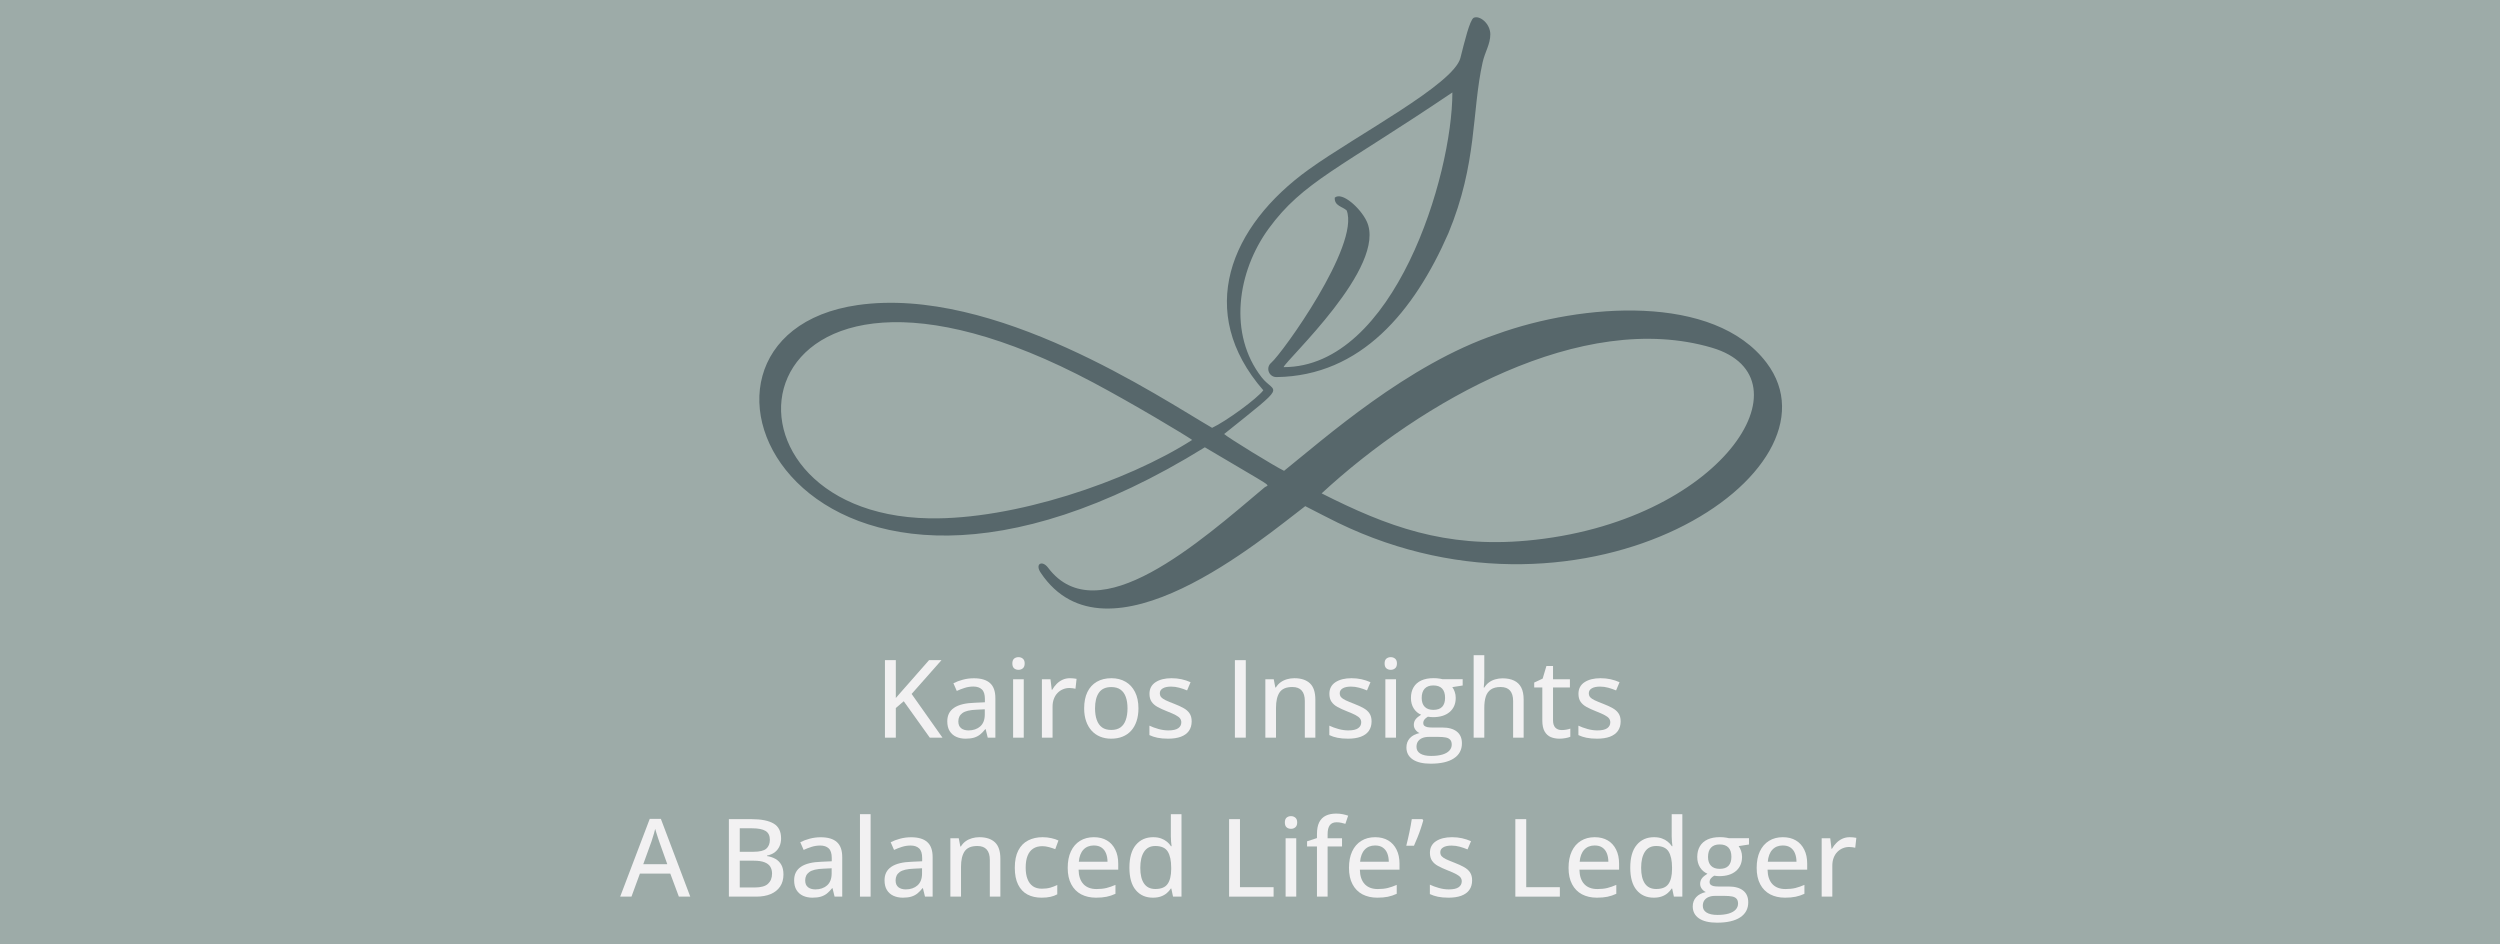 <svg xmlns="http://www.w3.org/2000/svg" xmlns:xlink="http://www.w3.org/1999/xlink" width="900" zoomAndPan="magnify" viewBox="0 0 675 255" height="340" preserveAspectRatio="xMidYMid meet"><defs><g></g><clipPath id="40f16f23c1"><path d="M 205 4.027 L 482 4.027 L 482 165 L 205 165 Z M 205 4.027 " clip-rule="nonzero"></path></clipPath></defs><rect x="-67.5" width="810" fill="#ffffff" y="-25.5" height="306" fill-opacity="1"></rect><rect x="-67.5" width="810" fill="#9daba8" y="-25.5" height="306" fill-opacity="1"></rect><g clip-path="url(#40f16f23c1)"><path fill="#57676b" d="M 321.887 118.785 C 319.965 117.422 305.828 108.953 295.176 103.289 C 198.227 51.727 186.922 138.828 250.898 139.953 C 273.676 140.352 304.105 130.125 321.887 118.785 Z M 356.84 133.211 C 374.512 142.141 390.129 147.973 412.18 145.977 C 464.723 141.223 489.801 102.031 462.219 93.883 C 427.191 83.539 383.734 108.387 356.84 133.211 Z M 325.309 120.77 C 215.613 188.656 172.445 90.816 231.609 82.363 C 268.461 77.102 313.164 107.348 327.27 115.516 C 331.137 113.691 339.43 107.617 341.094 105.379 C 322.719 84.266 331.973 61.109 353.43 45.711 C 366.363 36.43 392.496 22.758 394.312 15.637 C 395.457 11.148 396.793 5.551 397.871 4.812 C 399.504 4.043 402.379 6.359 402.387 9.273 C 402.391 11.926 400.934 14.023 400.309 16.828 C 397.316 30.285 398.918 44.039 391.066 62.965 C 381.836 84.082 367.453 101.508 344.668 101.812 C 342.609 101.844 341.645 99.289 343.215 97.961 C 346.164 95.465 367.199 66.234 363.605 56.82 C 362.496 55.77 360.242 55.613 360.383 53.367 C 362.383 51.652 367.359 56.258 368.988 59.715 C 374.793 71.879 346.953 97.449 346.578 99.129 C 376.434 99.129 392.141 47.484 392.141 24.961 C 361.574 45.598 351.82 49.047 342.57 61.691 C 334.004 73.398 331.598 90.277 340.66 101.891 C 344.309 106.566 348.199 103.02 330.52 117.184 C 331.383 118.066 344.402 126.051 346.699 127.121 C 357.605 118.383 380.066 98.367 404.125 90.223 C 427.105 81.895 462.789 79.172 476.984 97.965 C 499.191 127.371 428.684 173.824 361.281 141.168 C 358.695 139.918 356.965 138.969 352.418 136.66 C 341.164 145.152 298.832 181.379 280.973 154.613 C 279.387 152.234 281.379 151.152 282.984 153.285 C 296.312 170.973 324.078 146.219 341.395 131.629 C 342.648 130.574 345.133 132.574 325.309 120.77 " fill-opacity="1" fill-rule="nonzero"></path></g><g fill="#f2f1f2" fill-opacity="1"><g transform="translate(236.137, 199.164)"><g><path d="M 18.328 0 L 14.906 0 L 7.875 -9.828 L 5.734 -8 L 5.734 0 L 2.797 0 L 2.797 -20.922 L 5.734 -20.922 L 5.734 -10.703 C 6.223 -11.273 6.719 -11.844 7.219 -12.406 C 7.719 -12.969 8.219 -13.535 8.719 -14.109 L 14.703 -20.922 L 18.062 -20.922 L 10 -11.797 Z M 18.328 0 "></path></g></g></g><g fill="#f2f1f2" fill-opacity="1"><g transform="translate(254.454, 199.164)"><g><path d="M 8.484 -16.031 C 10.43 -16.031 11.883 -15.598 12.844 -14.734 C 13.812 -13.879 14.297 -12.52 14.297 -10.656 L 14.297 0 L 12.234 0 L 11.672 -2.281 L 11.562 -2.281 C 11.125 -1.719 10.664 -1.242 10.188 -0.859 C 9.707 -0.473 9.156 -0.188 8.531 0 C 7.906 0.188 7.145 0.281 6.25 0.281 C 5.301 0.281 4.453 0.109 3.703 -0.234 C 2.961 -0.578 2.379 -1.094 1.953 -1.781 C 1.523 -2.469 1.312 -3.348 1.312 -4.422 C 1.312 -6.023 1.926 -7.238 3.156 -8.062 C 4.383 -8.895 6.25 -9.348 8.75 -9.422 L 11.469 -9.547 L 11.469 -10.422 C 11.469 -11.66 11.191 -12.531 10.641 -13.031 C 10.098 -13.539 9.336 -13.797 8.359 -13.797 C 7.547 -13.797 6.766 -13.676 6.016 -13.438 C 5.273 -13.207 4.562 -12.93 3.875 -12.609 L 2.969 -14.688 C 3.707 -15.07 4.551 -15.391 5.5 -15.641 C 6.445 -15.898 7.441 -16.031 8.484 -16.031 Z M 11.438 -7.656 L 9.234 -7.547 C 7.422 -7.484 6.145 -7.18 5.406 -6.641 C 4.664 -6.109 4.297 -5.359 4.297 -4.391 C 4.297 -3.555 4.547 -2.941 5.047 -2.547 C 5.555 -2.148 6.223 -1.953 7.047 -1.953 C 8.328 -1.953 9.379 -2.312 10.203 -3.031 C 11.023 -3.758 11.438 -4.828 11.438 -6.234 Z M 11.438 -7.656 "></path></g></g></g><g fill="#f2f1f2" fill-opacity="1"><g transform="translate(271.084, 199.164)"><g><path d="M 5.328 -15.766 L 5.328 0 L 2.453 0 L 2.453 -15.766 Z M 3.906 -21.734 C 4.363 -21.734 4.754 -21.598 5.078 -21.328 C 5.41 -21.055 5.578 -20.625 5.578 -20.031 C 5.578 -19.426 5.41 -18.988 5.078 -18.719 C 4.754 -18.445 4.363 -18.312 3.906 -18.312 C 3.438 -18.312 3.039 -18.445 2.719 -18.719 C 2.406 -18.988 2.25 -19.426 2.25 -20.031 C 2.25 -20.625 2.406 -21.055 2.719 -21.328 C 3.039 -21.598 3.438 -21.734 3.906 -21.734 Z M 3.906 -21.734 "></path></g></g></g><g fill="#f2f1f2" fill-opacity="1"><g transform="translate(278.863, 199.164)"><g><path d="M 10.031 -16.047 C 10.312 -16.047 10.617 -16.031 10.953 -16 C 11.285 -15.969 11.57 -15.926 11.812 -15.875 L 11.516 -13.203 C 11.285 -13.266 11.02 -13.312 10.719 -13.344 C 10.414 -13.383 10.141 -13.406 9.891 -13.406 C 9.273 -13.406 8.691 -13.289 8.141 -13.062 C 7.586 -12.832 7.098 -12.5 6.672 -12.062 C 6.254 -11.633 5.926 -11.109 5.688 -10.484 C 5.445 -9.859 5.328 -9.145 5.328 -8.344 L 5.328 0 L 2.453 0 L 2.453 -15.766 L 4.766 -15.766 L 5.109 -12.922 L 5.234 -12.922 C 5.555 -13.492 5.945 -14.016 6.406 -14.484 C 6.875 -14.961 7.41 -15.344 8.016 -15.625 C 8.617 -15.906 9.289 -16.047 10.031 -16.047 Z M 10.031 -16.047 "></path></g></g></g><g fill="#f2f1f2" fill-opacity="1"><g transform="translate(291.161, 199.164)"><g><path d="M 16.219 -7.906 C 16.219 -6.613 16.047 -5.457 15.703 -4.438 C 15.367 -3.426 14.879 -2.566 14.234 -1.859 C 13.598 -1.16 12.828 -0.629 11.922 -0.266 C 11.016 0.098 9.988 0.281 8.844 0.281 C 7.77 0.281 6.785 0.098 5.891 -0.266 C 5.004 -0.629 4.238 -1.16 3.594 -1.859 C 2.945 -2.566 2.445 -3.426 2.094 -4.438 C 1.738 -5.457 1.562 -6.613 1.562 -7.906 C 1.562 -9.633 1.852 -11.102 2.438 -12.312 C 3.031 -13.531 3.879 -14.457 4.984 -15.094 C 6.086 -15.727 7.398 -16.047 8.922 -16.047 C 10.367 -16.047 11.641 -15.727 12.734 -15.094 C 13.836 -14.457 14.691 -13.531 15.297 -12.312 C 15.91 -11.102 16.219 -9.633 16.219 -7.906 Z M 4.5 -7.906 C 4.5 -6.695 4.656 -5.656 4.969 -4.781 C 5.281 -3.906 5.754 -3.234 6.391 -2.766 C 7.035 -2.305 7.867 -2.078 8.891 -2.078 C 9.898 -2.078 10.727 -2.305 11.375 -2.766 C 12.02 -3.234 12.492 -3.906 12.797 -4.781 C 13.109 -5.656 13.266 -6.695 13.266 -7.906 C 13.266 -9.113 13.109 -10.145 12.797 -11 C 12.492 -11.852 12.02 -12.508 11.375 -12.969 C 10.738 -13.426 9.906 -13.656 8.875 -13.656 C 7.363 -13.656 6.254 -13.148 5.547 -12.141 C 4.848 -11.141 4.5 -9.727 4.5 -7.906 Z M 4.5 -7.906 "></path></g></g></g><g fill="#f2f1f2" fill-opacity="1"><g transform="translate(308.906, 199.164)"><g><path d="M 12.844 -4.406 C 12.844 -3.383 12.594 -2.52 12.094 -1.812 C 11.594 -1.113 10.863 -0.586 9.906 -0.234 C 8.957 0.109 7.816 0.281 6.484 0.281 C 5.379 0.281 4.426 0.195 3.625 0.031 C 2.82 -0.133 2.094 -0.375 1.438 -0.688 L 1.438 -3.234 C 2.133 -2.898 2.941 -2.602 3.859 -2.344 C 4.773 -2.082 5.672 -1.953 6.547 -1.953 C 7.773 -1.953 8.664 -2.148 9.219 -2.547 C 9.77 -2.941 10.047 -3.473 10.047 -4.141 C 10.047 -4.523 9.938 -4.867 9.719 -5.172 C 9.5 -5.473 9.113 -5.77 8.562 -6.062 C 8.008 -6.363 7.223 -6.711 6.203 -7.109 C 5.203 -7.504 4.348 -7.895 3.641 -8.281 C 2.93 -8.676 2.391 -9.148 2.016 -9.703 C 1.641 -10.254 1.453 -10.969 1.453 -11.844 C 1.453 -13.207 2 -14.25 3.094 -14.969 C 4.188 -15.688 5.629 -16.047 7.422 -16.047 C 8.379 -16.047 9.281 -15.953 10.125 -15.766 C 10.969 -15.578 11.773 -15.312 12.547 -14.969 L 11.609 -12.75 C 10.922 -13.039 10.211 -13.285 9.484 -13.484 C 8.766 -13.68 8.031 -13.781 7.281 -13.781 C 6.301 -13.781 5.551 -13.617 5.031 -13.297 C 4.508 -12.984 4.25 -12.551 4.25 -12 C 4.25 -11.57 4.367 -11.211 4.609 -10.922 C 4.859 -10.641 5.266 -10.363 5.828 -10.094 C 6.398 -9.82 7.176 -9.5 8.156 -9.125 C 9.113 -8.758 9.941 -8.379 10.641 -7.984 C 11.348 -7.598 11.891 -7.125 12.266 -6.562 C 12.648 -6 12.844 -5.281 12.844 -4.406 Z M 12.844 -4.406 "></path></g></g></g><g fill="#f2f1f2" fill-opacity="1"><g transform="translate(323.02, 199.164)"><g></g></g></g><g fill="#f2f1f2" fill-opacity="1"><g transform="translate(330.627, 199.164)"><g><path d="M 2.797 0 L 2.797 -20.922 L 5.734 -20.922 L 5.734 0 Z M 2.797 0 "></path></g></g></g><g fill="#f2f1f2" fill-opacity="1"><g transform="translate(339.192, 199.164)"><g><path d="M 10.281 -16.047 C 12.102 -16.047 13.504 -15.586 14.484 -14.672 C 15.461 -13.754 15.953 -12.285 15.953 -10.266 L 15.953 0 L 13.109 0 L 13.109 -9.891 C 13.109 -11.141 12.828 -12.082 12.266 -12.719 C 11.711 -13.352 10.867 -13.672 9.734 -13.672 C 8.098 -13.672 6.953 -13.188 6.297 -12.219 C 5.648 -11.258 5.328 -9.867 5.328 -8.047 L 5.328 0 L 2.453 0 L 2.453 -15.766 L 4.719 -15.766 L 5.141 -13.547 L 5.297 -13.547 C 5.629 -14.098 6.051 -14.562 6.562 -14.938 C 7.082 -15.312 7.656 -15.586 8.281 -15.766 C 8.914 -15.953 9.582 -16.047 10.281 -16.047 Z M 10.281 -16.047 "></path></g></g></g><g fill="#f2f1f2" fill-opacity="1"><g transform="translate(357.481, 199.164)"><g><path d="M 12.844 -4.406 C 12.844 -3.383 12.594 -2.52 12.094 -1.812 C 11.594 -1.113 10.863 -0.586 9.906 -0.234 C 8.957 0.109 7.816 0.281 6.484 0.281 C 5.379 0.281 4.426 0.195 3.625 0.031 C 2.82 -0.133 2.094 -0.375 1.438 -0.688 L 1.438 -3.234 C 2.133 -2.898 2.941 -2.602 3.859 -2.344 C 4.773 -2.082 5.672 -1.953 6.547 -1.953 C 7.773 -1.953 8.664 -2.148 9.219 -2.547 C 9.77 -2.941 10.047 -3.473 10.047 -4.141 C 10.047 -4.523 9.938 -4.867 9.719 -5.172 C 9.5 -5.473 9.113 -5.77 8.562 -6.062 C 8.008 -6.363 7.223 -6.711 6.203 -7.109 C 5.203 -7.504 4.348 -7.895 3.641 -8.281 C 2.93 -8.676 2.391 -9.148 2.016 -9.703 C 1.641 -10.254 1.453 -10.969 1.453 -11.844 C 1.453 -13.207 2 -14.25 3.094 -14.969 C 4.188 -15.688 5.629 -16.047 7.422 -16.047 C 8.379 -16.047 9.281 -15.953 10.125 -15.766 C 10.969 -15.578 11.773 -15.312 12.547 -14.969 L 11.609 -12.75 C 10.922 -13.039 10.211 -13.285 9.484 -13.484 C 8.766 -13.68 8.031 -13.781 7.281 -13.781 C 6.301 -13.781 5.551 -13.617 5.031 -13.297 C 4.508 -12.984 4.25 -12.551 4.25 -12 C 4.25 -11.57 4.367 -11.211 4.609 -10.922 C 4.859 -10.641 5.266 -10.363 5.828 -10.094 C 6.398 -9.82 7.176 -9.5 8.156 -9.125 C 9.113 -8.758 9.941 -8.379 10.641 -7.984 C 11.348 -7.598 11.891 -7.125 12.266 -6.562 C 12.648 -6 12.844 -5.281 12.844 -4.406 Z M 12.844 -4.406 "></path></g></g></g><g fill="#f2f1f2" fill-opacity="1"><g transform="translate(371.595, 199.164)"><g><path d="M 5.328 -15.766 L 5.328 0 L 2.453 0 L 2.453 -15.766 Z M 3.906 -21.734 C 4.363 -21.734 4.754 -21.598 5.078 -21.328 C 5.41 -21.055 5.578 -20.625 5.578 -20.031 C 5.578 -19.426 5.41 -18.988 5.078 -18.719 C 4.754 -18.445 4.363 -18.312 3.906 -18.312 C 3.438 -18.312 3.039 -18.445 2.719 -18.719 C 2.406 -18.988 2.25 -19.426 2.25 -20.031 C 2.25 -20.625 2.406 -21.055 2.719 -21.328 C 3.039 -21.598 3.438 -21.734 3.906 -21.734 Z M 3.906 -21.734 "></path></g></g></g><g fill="#f2f1f2" fill-opacity="1"><g transform="translate(379.374, 199.164)"><g><path d="M 6.906 7.031 C 4.801 7.031 3.18 6.645 2.047 5.875 C 0.922 5.102 0.359 4.023 0.359 2.641 C 0.359 1.66 0.664 0.828 1.281 0.141 C 1.906 -0.535 2.773 -0.992 3.891 -1.234 C 3.473 -1.422 3.113 -1.711 2.812 -2.109 C 2.508 -2.504 2.359 -2.953 2.359 -3.453 C 2.359 -4.023 2.52 -4.523 2.844 -4.953 C 3.176 -5.379 3.672 -5.789 4.328 -6.188 C 3.504 -6.531 2.836 -7.098 2.328 -7.891 C 1.828 -8.691 1.578 -9.629 1.578 -10.703 C 1.578 -11.836 1.816 -12.805 2.297 -13.609 C 2.773 -14.41 3.469 -15.02 4.375 -15.438 C 5.281 -15.852 6.383 -16.062 7.688 -16.062 C 7.969 -16.062 8.258 -16.051 8.562 -16.031 C 8.875 -16.008 9.164 -15.973 9.438 -15.922 C 9.719 -15.867 9.941 -15.82 10.109 -15.781 L 15.547 -15.781 L 15.547 -14.078 L 12.75 -13.641 C 13.02 -13.285 13.238 -12.859 13.406 -12.359 C 13.582 -11.859 13.672 -11.316 13.672 -10.734 C 13.672 -9.129 13.125 -7.859 12.031 -6.922 C 10.945 -5.992 9.441 -5.531 7.516 -5.531 C 7.066 -5.539 6.613 -5.582 6.156 -5.656 C 5.738 -5.414 5.426 -5.156 5.219 -4.875 C 5.008 -4.594 4.906 -4.27 4.906 -3.906 C 4.906 -3.625 5 -3.395 5.188 -3.219 C 5.375 -3.051 5.641 -2.926 5.984 -2.844 C 6.336 -2.77 6.77 -2.734 7.281 -2.734 L 10.031 -2.734 C 11.75 -2.734 13.062 -2.367 13.969 -1.641 C 14.883 -0.922 15.344 0.133 15.344 1.531 C 15.344 3.289 14.617 4.645 13.172 5.594 C 11.723 6.551 9.633 7.031 6.906 7.031 Z M 7.016 4.938 C 8.242 4.938 9.27 4.812 10.094 4.562 C 10.914 4.312 11.535 3.957 11.953 3.5 C 12.379 3.039 12.594 2.5 12.594 1.875 C 12.594 1.301 12.453 0.863 12.172 0.562 C 11.898 0.258 11.5 0.055 10.969 -0.047 C 10.438 -0.148 9.781 -0.203 9 -0.203 L 6.391 -0.203 C 5.723 -0.203 5.141 -0.098 4.641 0.109 C 4.148 0.316 3.766 0.617 3.484 1.016 C 3.211 1.41 3.078 1.898 3.078 2.484 C 3.078 3.273 3.414 3.879 4.094 4.297 C 4.781 4.723 5.754 4.938 7.016 4.938 Z M 7.641 -7.5 C 8.703 -7.5 9.492 -7.773 10.016 -8.328 C 10.535 -8.891 10.797 -9.691 10.797 -10.734 C 10.797 -11.848 10.531 -12.688 10 -13.25 C 9.469 -13.812 8.676 -14.094 7.625 -14.094 C 6.602 -14.094 5.82 -13.801 5.281 -13.219 C 4.75 -12.645 4.484 -11.805 4.484 -10.703 C 4.484 -9.68 4.754 -8.891 5.297 -8.328 C 5.836 -7.773 6.617 -7.5 7.641 -7.5 Z M 7.641 -7.5 "></path></g></g></g><g fill="#f2f1f2" fill-opacity="1"><g transform="translate(395.432, 199.164)"><g><path d="M 5.328 -22.266 L 5.328 -16.141 C 5.328 -15.648 5.312 -15.172 5.281 -14.703 C 5.25 -14.234 5.211 -13.844 5.172 -13.531 L 5.344 -13.531 C 5.676 -14.082 6.086 -14.539 6.578 -14.906 C 7.078 -15.281 7.641 -15.555 8.266 -15.734 C 8.891 -15.922 9.551 -16.016 10.25 -16.016 C 11.477 -16.016 12.516 -15.812 13.359 -15.406 C 14.211 -15.008 14.859 -14.391 15.297 -13.547 C 15.734 -12.703 15.953 -11.609 15.953 -10.266 L 15.953 0 L 13.109 0 L 13.109 -9.891 C 13.109 -11.141 12.828 -12.082 12.266 -12.719 C 11.711 -13.352 10.867 -13.672 9.734 -13.672 C 8.641 -13.672 7.77 -13.453 7.125 -13.016 C 6.477 -12.586 6.016 -11.953 5.734 -11.109 C 5.461 -10.273 5.328 -9.25 5.328 -8.031 L 5.328 0 L 2.453 0 L 2.453 -22.266 Z M 5.328 -22.266 "></path></g></g></g><g fill="#f2f1f2" fill-opacity="1"><g transform="translate(413.721, 199.164)"><g><path d="M 7.938 -2.047 C 8.344 -2.047 8.754 -2.082 9.172 -2.156 C 9.598 -2.227 9.961 -2.32 10.266 -2.438 L 10.266 -0.234 C 9.941 -0.086 9.508 0.031 8.969 0.125 C 8.438 0.227 7.891 0.281 7.328 0.281 C 6.461 0.281 5.68 0.133 4.984 -0.156 C 4.297 -0.445 3.742 -0.953 3.328 -1.672 C 2.91 -2.391 2.703 -3.383 2.703 -4.656 L 2.703 -13.547 L 0.516 -13.547 L 0.516 -14.875 L 2.797 -15.938 L 3.812 -19.344 L 5.594 -19.344 L 5.594 -15.766 L 10.156 -15.766 L 10.156 -13.547 L 5.594 -13.547 L 5.594 -4.688 C 5.594 -3.801 5.801 -3.141 6.219 -2.703 C 6.645 -2.266 7.219 -2.047 7.938 -2.047 Z M 7.938 -2.047 "></path></g></g></g><g fill="#f2f1f2" fill-opacity="1"><g transform="translate(424.731, 199.164)"><g><path d="M 12.844 -4.406 C 12.844 -3.383 12.594 -2.52 12.094 -1.812 C 11.594 -1.113 10.863 -0.586 9.906 -0.234 C 8.957 0.109 7.816 0.281 6.484 0.281 C 5.379 0.281 4.426 0.195 3.625 0.031 C 2.82 -0.133 2.094 -0.375 1.438 -0.688 L 1.438 -3.234 C 2.133 -2.898 2.941 -2.602 3.859 -2.344 C 4.773 -2.082 5.672 -1.953 6.547 -1.953 C 7.773 -1.953 8.664 -2.148 9.219 -2.547 C 9.77 -2.941 10.047 -3.473 10.047 -4.141 C 10.047 -4.523 9.938 -4.867 9.719 -5.172 C 9.5 -5.473 9.113 -5.77 8.562 -6.062 C 8.008 -6.363 7.223 -6.711 6.203 -7.109 C 5.203 -7.504 4.348 -7.895 3.641 -8.281 C 2.93 -8.676 2.391 -9.148 2.016 -9.703 C 1.641 -10.254 1.453 -10.969 1.453 -11.844 C 1.453 -13.207 2 -14.25 3.094 -14.969 C 4.188 -15.688 5.629 -16.047 7.422 -16.047 C 8.379 -16.047 9.281 -15.953 10.125 -15.766 C 10.969 -15.578 11.773 -15.312 12.547 -14.969 L 11.609 -12.75 C 10.922 -13.039 10.211 -13.285 9.484 -13.484 C 8.766 -13.68 8.031 -13.781 7.281 -13.781 C 6.301 -13.781 5.551 -13.617 5.031 -13.297 C 4.508 -12.984 4.25 -12.551 4.25 -12 C 4.25 -11.57 4.367 -11.211 4.609 -10.922 C 4.859 -10.641 5.266 -10.363 5.828 -10.094 C 6.398 -9.82 7.176 -9.5 8.156 -9.125 C 9.113 -8.758 9.941 -8.379 10.641 -7.984 C 11.348 -7.598 11.891 -7.125 12.266 -6.562 C 12.648 -6 12.844 -5.281 12.844 -4.406 Z M 12.844 -4.406 "></path></g></g></g><g fill="#f2f1f2" fill-opacity="1"><g transform="translate(167.448, 242.091)"><g><path d="M 15.844 0 L 13.531 -6.219 L 5.328 -6.219 L 3.047 0 L 0 0 L 7.984 -21 L 10.984 -21 L 18.922 0 Z M 12.719 -8.766 L 10.516 -14.938 C 10.453 -15.145 10.348 -15.457 10.203 -15.875 C 10.066 -16.301 9.926 -16.738 9.781 -17.188 C 9.645 -17.633 9.535 -18.004 9.453 -18.297 C 9.359 -17.898 9.25 -17.484 9.125 -17.047 C 9 -16.617 8.875 -16.219 8.75 -15.844 C 8.633 -15.469 8.539 -15.164 8.469 -14.938 L 6.234 -8.766 Z M 12.719 -8.766 "></path></g></g></g><g fill="#f2f1f2" fill-opacity="1"><g transform="translate(186.394, 242.091)"><g></g></g></g><g fill="#f2f1f2" fill-opacity="1"><g transform="translate(194.002, 242.091)"><g><path d="M 2.797 -20.922 L 8.875 -20.922 C 11.531 -20.922 13.531 -20.523 14.875 -19.734 C 16.219 -18.953 16.891 -17.613 16.891 -15.719 C 16.891 -14.906 16.738 -14.18 16.438 -13.547 C 16.145 -12.91 15.719 -12.379 15.156 -11.953 C 14.594 -11.535 13.906 -11.25 13.094 -11.094 L 13.094 -10.953 C 13.945 -10.816 14.707 -10.562 15.375 -10.188 C 16.039 -9.812 16.566 -9.281 16.953 -8.594 C 17.336 -7.914 17.531 -7.047 17.531 -5.984 C 17.531 -4.703 17.227 -3.613 16.625 -2.719 C 16.031 -1.832 15.18 -1.156 14.078 -0.688 C 12.984 -0.227 11.676 0 10.156 0 L 2.797 0 Z M 5.734 -12.109 L 9.391 -12.109 C 11.078 -12.109 12.242 -12.383 12.891 -12.938 C 13.535 -13.5 13.859 -14.305 13.859 -15.359 C 13.859 -16.461 13.473 -17.254 12.703 -17.734 C 11.93 -18.211 10.707 -18.453 9.031 -18.453 L 5.734 -18.453 Z M 5.734 -9.703 L 5.734 -2.469 L 9.734 -2.469 C 11.453 -2.469 12.664 -2.805 13.375 -3.484 C 14.094 -4.16 14.453 -5.07 14.453 -6.219 C 14.453 -6.945 14.289 -7.57 13.969 -8.094 C 13.645 -8.613 13.125 -9.008 12.406 -9.281 C 11.695 -9.562 10.738 -9.703 9.531 -9.703 Z M 5.734 -9.703 "></path></g></g></g><g fill="#f2f1f2" fill-opacity="1"><g transform="translate(213.106, 242.091)"><g><path d="M 8.484 -16.031 C 10.43 -16.031 11.883 -15.598 12.844 -14.734 C 13.812 -13.879 14.297 -12.52 14.297 -10.656 L 14.297 0 L 12.234 0 L 11.672 -2.281 L 11.562 -2.281 C 11.125 -1.719 10.664 -1.242 10.188 -0.859 C 9.707 -0.473 9.156 -0.188 8.531 0 C 7.906 0.188 7.145 0.281 6.25 0.281 C 5.301 0.281 4.453 0.109 3.703 -0.234 C 2.961 -0.578 2.379 -1.094 1.953 -1.781 C 1.523 -2.469 1.312 -3.348 1.312 -4.422 C 1.312 -6.023 1.926 -7.238 3.156 -8.062 C 4.383 -8.895 6.25 -9.348 8.75 -9.422 L 11.469 -9.547 L 11.469 -10.422 C 11.469 -11.66 11.191 -12.531 10.641 -13.031 C 10.098 -13.539 9.336 -13.797 8.359 -13.797 C 7.547 -13.797 6.766 -13.676 6.016 -13.438 C 5.273 -13.207 4.562 -12.93 3.875 -12.609 L 2.969 -14.688 C 3.707 -15.07 4.551 -15.391 5.5 -15.641 C 6.445 -15.898 7.441 -16.031 8.484 -16.031 Z M 11.438 -7.656 L 9.234 -7.547 C 7.422 -7.484 6.145 -7.18 5.406 -6.641 C 4.664 -6.109 4.297 -5.359 4.297 -4.391 C 4.297 -3.555 4.547 -2.941 5.047 -2.547 C 5.555 -2.148 6.223 -1.953 7.047 -1.953 C 8.328 -1.953 9.379 -2.312 10.203 -3.031 C 11.023 -3.758 11.438 -4.828 11.438 -6.234 Z M 11.438 -7.656 "></path></g></g></g><g fill="#f2f1f2" fill-opacity="1"><g transform="translate(229.736, 242.091)"><g><path d="M 5.328 0 L 2.453 0 L 2.453 -22.266 L 5.328 -22.266 Z M 5.328 0 "></path></g></g></g><g fill="#f2f1f2" fill-opacity="1"><g transform="translate(237.515, 242.091)"><g><path d="M 8.484 -16.031 C 10.43 -16.031 11.883 -15.598 12.844 -14.734 C 13.812 -13.879 14.297 -12.52 14.297 -10.656 L 14.297 0 L 12.234 0 L 11.672 -2.281 L 11.562 -2.281 C 11.125 -1.719 10.664 -1.242 10.188 -0.859 C 9.707 -0.473 9.156 -0.188 8.531 0 C 7.906 0.188 7.145 0.281 6.25 0.281 C 5.301 0.281 4.453 0.109 3.703 -0.234 C 2.961 -0.578 2.379 -1.094 1.953 -1.781 C 1.523 -2.469 1.312 -3.348 1.312 -4.422 C 1.312 -6.023 1.926 -7.238 3.156 -8.062 C 4.383 -8.895 6.25 -9.348 8.75 -9.422 L 11.469 -9.547 L 11.469 -10.422 C 11.469 -11.66 11.191 -12.531 10.641 -13.031 C 10.098 -13.539 9.336 -13.797 8.359 -13.797 C 7.547 -13.797 6.766 -13.676 6.016 -13.438 C 5.273 -13.207 4.562 -12.93 3.875 -12.609 L 2.969 -14.688 C 3.707 -15.07 4.551 -15.391 5.5 -15.641 C 6.445 -15.898 7.441 -16.031 8.484 -16.031 Z M 11.438 -7.656 L 9.234 -7.547 C 7.422 -7.484 6.145 -7.18 5.406 -6.641 C 4.664 -6.109 4.297 -5.359 4.297 -4.391 C 4.297 -3.555 4.547 -2.941 5.047 -2.547 C 5.555 -2.148 6.223 -1.953 7.047 -1.953 C 8.328 -1.953 9.379 -2.312 10.203 -3.031 C 11.023 -3.758 11.438 -4.828 11.438 -6.234 Z M 11.438 -7.656 "></path></g></g></g><g fill="#f2f1f2" fill-opacity="1"><g transform="translate(254.145, 242.091)"><g><path d="M 10.281 -16.047 C 12.102 -16.047 13.504 -15.586 14.484 -14.672 C 15.461 -13.754 15.953 -12.285 15.953 -10.266 L 15.953 0 L 13.109 0 L 13.109 -9.891 C 13.109 -11.141 12.828 -12.082 12.266 -12.719 C 11.711 -13.352 10.867 -13.672 9.734 -13.672 C 8.098 -13.672 6.953 -13.188 6.297 -12.219 C 5.648 -11.258 5.328 -9.867 5.328 -8.047 L 5.328 0 L 2.453 0 L 2.453 -15.766 L 4.719 -15.766 L 5.141 -13.547 L 5.297 -13.547 C 5.629 -14.098 6.051 -14.562 6.562 -14.938 C 7.082 -15.312 7.656 -15.586 8.281 -15.766 C 8.914 -15.953 9.582 -16.047 10.281 -16.047 Z M 10.281 -16.047 "></path></g></g></g><g fill="#f2f1f2" fill-opacity="1"><g transform="translate(272.434, 242.091)"><g><path d="M 8.781 0.281 C 7.332 0.281 6.062 -0.004 4.969 -0.578 C 3.883 -1.16 3.047 -2.051 2.453 -3.25 C 1.859 -4.445 1.562 -5.961 1.562 -7.797 C 1.562 -9.703 1.879 -11.266 2.516 -12.484 C 3.148 -13.703 4.031 -14.598 5.156 -15.172 C 6.289 -15.754 7.594 -16.047 9.062 -16.047 C 9.914 -16.047 10.719 -15.957 11.469 -15.781 C 12.219 -15.613 12.844 -15.406 13.344 -15.156 L 12.484 -12.812 C 11.953 -13.02 11.379 -13.207 10.766 -13.375 C 10.148 -13.539 9.566 -13.625 9.016 -13.625 C 8.004 -13.625 7.164 -13.398 6.5 -12.953 C 5.832 -12.504 5.332 -11.852 5 -11 C 4.664 -10.145 4.5 -9.086 4.5 -7.828 C 4.5 -6.609 4.664 -5.578 5 -4.734 C 5.332 -3.891 5.816 -3.242 6.453 -2.797 C 7.098 -2.359 7.906 -2.141 8.875 -2.141 C 9.719 -2.141 10.477 -2.234 11.156 -2.422 C 11.832 -2.617 12.457 -2.863 13.031 -3.156 L 13.031 -0.625 C 12.477 -0.32 11.867 -0.098 11.203 0.047 C 10.535 0.203 9.727 0.281 8.781 0.281 Z M 8.781 0.281 "></path></g></g></g><g fill="#f2f1f2" fill-opacity="1"><g transform="translate(286.719, 242.091)"><g><path d="M 8.625 -16.047 C 10 -16.047 11.176 -15.754 12.156 -15.172 C 13.133 -14.586 13.883 -13.758 14.406 -12.688 C 14.938 -11.625 15.203 -10.363 15.203 -8.906 L 15.203 -7.281 L 4.5 -7.281 C 4.531 -5.594 4.961 -4.297 5.797 -3.391 C 6.641 -2.492 7.82 -2.047 9.344 -2.047 C 10.344 -2.047 11.234 -2.141 12.016 -2.328 C 12.797 -2.523 13.609 -2.805 14.453 -3.172 L 14.453 -0.766 C 13.66 -0.398 12.863 -0.133 12.062 0.031 C 11.27 0.195 10.32 0.281 9.219 0.281 C 7.688 0.281 6.344 -0.02 5.188 -0.625 C 4.039 -1.238 3.148 -2.145 2.516 -3.344 C 1.879 -4.539 1.562 -6.016 1.562 -7.766 C 1.562 -9.504 1.848 -10.988 2.422 -12.219 C 3.004 -13.457 3.828 -14.406 4.891 -15.062 C 5.953 -15.719 7.195 -16.047 8.625 -16.047 Z M 8.609 -13.812 C 7.441 -13.812 6.504 -13.43 5.797 -12.672 C 5.098 -11.922 4.688 -10.836 4.562 -9.422 L 12.312 -9.422 C 12.301 -10.297 12.16 -11.062 11.891 -11.719 C 11.629 -12.375 11.227 -12.883 10.688 -13.25 C 10.156 -13.625 9.461 -13.812 8.609 -13.812 Z M 8.609 -13.812 "></path></g></g></g><g fill="#f2f1f2" fill-opacity="1"><g transform="translate(303.378, 242.091)"><g><path d="M 7.891 0.281 C 5.961 0.281 4.426 -0.398 3.281 -1.766 C 2.133 -3.129 1.562 -5.148 1.562 -7.828 C 1.562 -10.535 2.145 -12.582 3.312 -13.969 C 4.477 -15.352 6.031 -16.047 7.969 -16.047 C 8.781 -16.047 9.488 -15.938 10.094 -15.719 C 10.707 -15.5 11.234 -15.207 11.672 -14.844 C 12.117 -14.488 12.488 -14.082 12.781 -13.625 L 12.953 -13.625 C 12.91 -13.914 12.863 -14.328 12.812 -14.859 C 12.77 -15.398 12.75 -15.867 12.75 -16.266 L 12.75 -22.266 L 15.625 -22.266 L 15.625 0 L 13.344 0 L 12.875 -2.188 L 12.75 -2.188 C 12.457 -1.727 12.086 -1.312 11.641 -0.938 C 11.203 -0.562 10.676 -0.266 10.062 -0.047 C 9.445 0.172 8.723 0.281 7.891 0.281 Z M 8.562 -2.062 C 10.125 -2.062 11.223 -2.508 11.859 -3.406 C 12.504 -4.301 12.832 -5.629 12.844 -7.391 L 12.844 -7.844 C 12.844 -9.719 12.535 -11.156 11.922 -12.156 C 11.305 -13.164 10.18 -13.672 8.547 -13.672 C 7.203 -13.672 6.191 -13.148 5.516 -12.109 C 4.836 -11.066 4.5 -9.617 4.5 -7.766 C 4.5 -5.93 4.836 -4.52 5.516 -3.531 C 6.191 -2.551 7.207 -2.062 8.562 -2.062 Z M 8.562 -2.062 "></path></g></g></g><g fill="#f2f1f2" fill-opacity="1"><g transform="translate(321.452, 242.091)"><g></g></g></g><g fill="#f2f1f2" fill-opacity="1"><g transform="translate(329.059, 242.091)"><g><path d="M 2.797 0 L 2.797 -20.922 L 5.734 -20.922 L 5.734 -2.547 L 14.812 -2.547 L 14.812 0 Z M 2.797 0 "></path></g></g></g><g fill="#f2f1f2" fill-opacity="1"><g transform="translate(344.66, 242.091)"><g><path d="M 5.328 -15.766 L 5.328 0 L 2.453 0 L 2.453 -15.766 Z M 3.906 -21.734 C 4.363 -21.734 4.754 -21.598 5.078 -21.328 C 5.41 -21.055 5.578 -20.625 5.578 -20.031 C 5.578 -19.426 5.41 -18.988 5.078 -18.719 C 4.754 -18.445 4.363 -18.312 3.906 -18.312 C 3.438 -18.312 3.039 -18.445 2.719 -18.719 C 2.406 -18.988 2.25 -19.426 2.25 -20.031 C 2.25 -20.625 2.406 -21.055 2.719 -21.328 C 3.039 -21.598 3.438 -21.734 3.906 -21.734 Z M 3.906 -21.734 "></path></g></g></g><g fill="#f2f1f2" fill-opacity="1"><g transform="translate(352.439, 242.091)"><g><path d="M 9.906 -13.547 L 6.016 -13.547 L 6.016 0 L 3.141 0 L 3.141 -13.547 L 0.469 -13.547 L 0.469 -14.938 L 3.141 -15.812 L 3.141 -16.891 C 3.141 -18.211 3.344 -19.273 3.75 -20.078 C 4.164 -20.891 4.758 -21.484 5.531 -21.859 C 6.301 -22.234 7.234 -22.422 8.328 -22.422 C 8.984 -22.422 9.582 -22.363 10.125 -22.25 C 10.676 -22.133 11.156 -22.004 11.562 -21.859 L 10.812 -19.656 C 10.488 -19.758 10.125 -19.852 9.719 -19.938 C 9.32 -20.031 8.898 -20.078 8.453 -20.078 C 7.617 -20.078 7.004 -19.812 6.609 -19.281 C 6.211 -18.75 6.016 -17.941 6.016 -16.859 L 6.016 -15.766 L 9.906 -15.766 Z M 9.906 -13.547 "></path></g></g></g><g fill="#f2f1f2" fill-opacity="1"><g transform="translate(362.663, 242.091)"><g><path d="M 8.625 -16.047 C 10 -16.047 11.176 -15.754 12.156 -15.172 C 13.133 -14.586 13.883 -13.758 14.406 -12.688 C 14.938 -11.625 15.203 -10.363 15.203 -8.906 L 15.203 -7.281 L 4.5 -7.281 C 4.531 -5.594 4.961 -4.297 5.797 -3.391 C 6.641 -2.492 7.82 -2.047 9.344 -2.047 C 10.344 -2.047 11.234 -2.141 12.016 -2.328 C 12.797 -2.523 13.609 -2.805 14.453 -3.172 L 14.453 -0.766 C 13.66 -0.398 12.863 -0.133 12.062 0.031 C 11.27 0.195 10.32 0.281 9.219 0.281 C 7.688 0.281 6.344 -0.02 5.188 -0.625 C 4.039 -1.238 3.148 -2.145 2.516 -3.344 C 1.879 -4.539 1.562 -6.016 1.562 -7.766 C 1.562 -9.504 1.848 -10.988 2.422 -12.219 C 3.004 -13.457 3.828 -14.406 4.891 -15.062 C 5.953 -15.719 7.195 -16.047 8.625 -16.047 Z M 8.609 -13.812 C 7.441 -13.812 6.504 -13.43 5.797 -12.672 C 5.098 -11.922 4.688 -10.836 4.562 -9.422 L 12.312 -9.422 C 12.301 -10.297 12.16 -11.062 11.891 -11.719 C 11.629 -12.375 11.227 -12.883 10.688 -13.25 C 10.156 -13.625 9.461 -13.812 8.609 -13.812 Z M 8.609 -13.812 "></path></g></g></g><g fill="#f2f1f2" fill-opacity="1"><g transform="translate(379.322, 242.091)"><g><path d="M 4.734 -20.922 L 4.953 -20.594 C 4.773 -19.906 4.551 -19.164 4.281 -18.375 C 4.02 -17.582 3.727 -16.789 3.406 -16 C 3.094 -15.207 2.773 -14.457 2.453 -13.75 L 0.375 -13.75 C 0.52 -14.301 0.66 -14.883 0.797 -15.5 C 0.941 -16.125 1.082 -16.754 1.219 -17.391 C 1.352 -18.035 1.473 -18.656 1.578 -19.25 C 1.691 -19.844 1.785 -20.398 1.859 -20.922 Z M 4.734 -20.922 "></path></g></g></g><g fill="#f2f1f2" fill-opacity="1"><g transform="translate(384.627, 242.091)"><g><path d="M 12.844 -4.406 C 12.844 -3.383 12.594 -2.52 12.094 -1.812 C 11.594 -1.113 10.863 -0.586 9.906 -0.234 C 8.957 0.109 7.816 0.281 6.484 0.281 C 5.379 0.281 4.426 0.195 3.625 0.031 C 2.82 -0.133 2.094 -0.375 1.438 -0.688 L 1.438 -3.234 C 2.133 -2.898 2.941 -2.602 3.859 -2.344 C 4.773 -2.082 5.672 -1.953 6.547 -1.953 C 7.773 -1.953 8.664 -2.148 9.219 -2.547 C 9.77 -2.941 10.047 -3.473 10.047 -4.141 C 10.047 -4.523 9.938 -4.867 9.719 -5.172 C 9.5 -5.473 9.113 -5.77 8.562 -6.062 C 8.008 -6.363 7.223 -6.711 6.203 -7.109 C 5.203 -7.504 4.348 -7.895 3.641 -8.281 C 2.93 -8.676 2.391 -9.148 2.016 -9.703 C 1.641 -10.254 1.453 -10.969 1.453 -11.844 C 1.453 -13.207 2 -14.25 3.094 -14.969 C 4.188 -15.688 5.629 -16.047 7.422 -16.047 C 8.379 -16.047 9.281 -15.953 10.125 -15.766 C 10.969 -15.578 11.773 -15.312 12.547 -14.969 L 11.609 -12.75 C 10.922 -13.039 10.211 -13.285 9.484 -13.484 C 8.766 -13.68 8.031 -13.781 7.281 -13.781 C 6.301 -13.781 5.551 -13.617 5.031 -13.297 C 4.508 -12.984 4.25 -12.551 4.25 -12 C 4.25 -11.57 4.367 -11.211 4.609 -10.922 C 4.859 -10.641 5.266 -10.363 5.828 -10.094 C 6.398 -9.82 7.176 -9.5 8.156 -9.125 C 9.113 -8.758 9.941 -8.379 10.641 -7.984 C 11.348 -7.598 11.891 -7.125 12.266 -6.562 C 12.648 -6 12.844 -5.281 12.844 -4.406 Z M 12.844 -4.406 "></path></g></g></g><g fill="#f2f1f2" fill-opacity="1"><g transform="translate(398.74, 242.091)"><g></g></g></g><g fill="#f2f1f2" fill-opacity="1"><g transform="translate(406.348, 242.091)"><g><path d="M 2.797 0 L 2.797 -20.922 L 5.734 -20.922 L 5.734 -2.547 L 14.812 -2.547 L 14.812 0 Z M 2.797 0 "></path></g></g></g><g fill="#f2f1f2" fill-opacity="1"><g transform="translate(421.948, 242.091)"><g><path d="M 8.625 -16.047 C 10 -16.047 11.176 -15.754 12.156 -15.172 C 13.133 -14.586 13.883 -13.758 14.406 -12.688 C 14.938 -11.625 15.203 -10.363 15.203 -8.906 L 15.203 -7.281 L 4.5 -7.281 C 4.531 -5.594 4.961 -4.297 5.797 -3.391 C 6.641 -2.492 7.82 -2.047 9.344 -2.047 C 10.344 -2.047 11.234 -2.141 12.016 -2.328 C 12.797 -2.523 13.609 -2.805 14.453 -3.172 L 14.453 -0.766 C 13.66 -0.398 12.863 -0.133 12.062 0.031 C 11.27 0.195 10.32 0.281 9.219 0.281 C 7.688 0.281 6.344 -0.02 5.188 -0.625 C 4.039 -1.238 3.148 -2.145 2.516 -3.344 C 1.879 -4.539 1.562 -6.016 1.562 -7.766 C 1.562 -9.504 1.848 -10.988 2.422 -12.219 C 3.004 -13.457 3.828 -14.406 4.891 -15.062 C 5.953 -15.719 7.195 -16.047 8.625 -16.047 Z M 8.609 -13.812 C 7.441 -13.812 6.504 -13.43 5.797 -12.672 C 5.098 -11.922 4.688 -10.836 4.562 -9.422 L 12.312 -9.422 C 12.301 -10.297 12.16 -11.062 11.891 -11.719 C 11.629 -12.375 11.227 -12.883 10.688 -13.25 C 10.156 -13.625 9.461 -13.812 8.609 -13.812 Z M 8.609 -13.812 "></path></g></g></g><g fill="#f2f1f2" fill-opacity="1"><g transform="translate(438.607, 242.091)"><g><path d="M 7.891 0.281 C 5.961 0.281 4.426 -0.398 3.281 -1.766 C 2.133 -3.129 1.562 -5.148 1.562 -7.828 C 1.562 -10.535 2.145 -12.582 3.312 -13.969 C 4.477 -15.352 6.031 -16.047 7.969 -16.047 C 8.781 -16.047 9.488 -15.938 10.094 -15.719 C 10.707 -15.5 11.234 -15.207 11.672 -14.844 C 12.117 -14.488 12.488 -14.082 12.781 -13.625 L 12.953 -13.625 C 12.91 -13.914 12.863 -14.328 12.812 -14.859 C 12.77 -15.398 12.75 -15.867 12.75 -16.266 L 12.75 -22.266 L 15.625 -22.266 L 15.625 0 L 13.344 0 L 12.875 -2.188 L 12.75 -2.188 C 12.457 -1.727 12.086 -1.312 11.641 -0.938 C 11.203 -0.562 10.676 -0.266 10.062 -0.047 C 9.445 0.172 8.723 0.281 7.891 0.281 Z M 8.562 -2.062 C 10.125 -2.062 11.223 -2.508 11.859 -3.406 C 12.504 -4.301 12.832 -5.629 12.844 -7.391 L 12.844 -7.844 C 12.844 -9.719 12.535 -11.156 11.922 -12.156 C 11.305 -13.164 10.18 -13.672 8.547 -13.672 C 7.203 -13.672 6.191 -13.148 5.516 -12.109 C 4.836 -11.066 4.5 -9.617 4.5 -7.766 C 4.5 -5.93 4.836 -4.52 5.516 -3.531 C 6.191 -2.551 7.207 -2.062 8.562 -2.062 Z M 8.562 -2.062 "></path></g></g></g><g fill="#f2f1f2" fill-opacity="1"><g transform="translate(456.681, 242.091)"><g><path d="M 6.906 7.031 C 4.801 7.031 3.18 6.645 2.047 5.875 C 0.922 5.102 0.359 4.023 0.359 2.641 C 0.359 1.66 0.664 0.828 1.281 0.141 C 1.906 -0.535 2.773 -0.992 3.891 -1.234 C 3.473 -1.422 3.113 -1.711 2.812 -2.109 C 2.508 -2.504 2.359 -2.953 2.359 -3.453 C 2.359 -4.023 2.52 -4.523 2.844 -4.953 C 3.176 -5.379 3.672 -5.789 4.328 -6.188 C 3.504 -6.531 2.836 -7.098 2.328 -7.891 C 1.828 -8.691 1.578 -9.629 1.578 -10.703 C 1.578 -11.836 1.816 -12.805 2.297 -13.609 C 2.773 -14.41 3.469 -15.02 4.375 -15.438 C 5.281 -15.852 6.383 -16.062 7.688 -16.062 C 7.969 -16.062 8.258 -16.051 8.562 -16.031 C 8.875 -16.008 9.164 -15.973 9.438 -15.922 C 9.719 -15.867 9.941 -15.82 10.109 -15.781 L 15.547 -15.781 L 15.547 -14.078 L 12.75 -13.641 C 13.02 -13.285 13.238 -12.859 13.406 -12.359 C 13.582 -11.859 13.672 -11.316 13.672 -10.734 C 13.672 -9.129 13.125 -7.859 12.031 -6.922 C 10.945 -5.992 9.441 -5.531 7.516 -5.531 C 7.066 -5.539 6.613 -5.582 6.156 -5.656 C 5.738 -5.414 5.426 -5.156 5.219 -4.875 C 5.008 -4.594 4.906 -4.27 4.906 -3.906 C 4.906 -3.625 5 -3.395 5.188 -3.219 C 5.375 -3.051 5.641 -2.926 5.984 -2.844 C 6.336 -2.77 6.77 -2.734 7.281 -2.734 L 10.031 -2.734 C 11.75 -2.734 13.062 -2.367 13.969 -1.641 C 14.883 -0.922 15.344 0.133 15.344 1.531 C 15.344 3.289 14.617 4.645 13.172 5.594 C 11.723 6.551 9.633 7.031 6.906 7.031 Z M 7.016 4.938 C 8.242 4.938 9.27 4.812 10.094 4.562 C 10.914 4.312 11.535 3.957 11.953 3.5 C 12.379 3.039 12.594 2.5 12.594 1.875 C 12.594 1.301 12.453 0.863 12.172 0.562 C 11.898 0.258 11.5 0.055 10.969 -0.047 C 10.438 -0.148 9.781 -0.203 9 -0.203 L 6.391 -0.203 C 5.723 -0.203 5.141 -0.098 4.641 0.109 C 4.148 0.316 3.766 0.617 3.484 1.016 C 3.211 1.41 3.078 1.898 3.078 2.484 C 3.078 3.273 3.414 3.879 4.094 4.297 C 4.781 4.723 5.754 4.938 7.016 4.938 Z M 7.641 -7.5 C 8.703 -7.5 9.492 -7.773 10.016 -8.328 C 10.535 -8.891 10.797 -9.691 10.797 -10.734 C 10.797 -11.848 10.531 -12.688 10 -13.25 C 9.469 -13.812 8.676 -14.094 7.625 -14.094 C 6.602 -14.094 5.82 -13.801 5.281 -13.219 C 4.75 -12.645 4.484 -11.805 4.484 -10.703 C 4.484 -9.68 4.754 -8.891 5.297 -8.328 C 5.836 -7.773 6.617 -7.5 7.641 -7.5 Z M 7.641 -7.5 "></path></g></g></g><g fill="#f2f1f2" fill-opacity="1"><g transform="translate(472.74, 242.091)"><g><path d="M 8.625 -16.047 C 10 -16.047 11.176 -15.754 12.156 -15.172 C 13.133 -14.586 13.883 -13.758 14.406 -12.688 C 14.938 -11.625 15.203 -10.363 15.203 -8.906 L 15.203 -7.281 L 4.5 -7.281 C 4.531 -5.594 4.961 -4.297 5.797 -3.391 C 6.641 -2.492 7.82 -2.047 9.344 -2.047 C 10.344 -2.047 11.234 -2.141 12.016 -2.328 C 12.797 -2.523 13.609 -2.805 14.453 -3.172 L 14.453 -0.766 C 13.66 -0.398 12.863 -0.133 12.062 0.031 C 11.27 0.195 10.32 0.281 9.219 0.281 C 7.688 0.281 6.344 -0.02 5.188 -0.625 C 4.039 -1.238 3.148 -2.145 2.516 -3.344 C 1.879 -4.539 1.562 -6.016 1.562 -7.766 C 1.562 -9.504 1.848 -10.988 2.422 -12.219 C 3.004 -13.457 3.828 -14.406 4.891 -15.062 C 5.953 -15.719 7.195 -16.047 8.625 -16.047 Z M 8.609 -13.812 C 7.441 -13.812 6.504 -13.43 5.797 -12.672 C 5.098 -11.922 4.688 -10.836 4.562 -9.422 L 12.312 -9.422 C 12.301 -10.297 12.16 -11.062 11.891 -11.719 C 11.629 -12.375 11.227 -12.883 10.688 -13.25 C 10.156 -13.625 9.461 -13.812 8.609 -13.812 Z M 8.609 -13.812 "></path></g></g></g><g fill="#f2f1f2" fill-opacity="1"><g transform="translate(489.398, 242.091)"><g><path d="M 10.031 -16.047 C 10.312 -16.047 10.617 -16.031 10.953 -16 C 11.285 -15.969 11.57 -15.926 11.812 -15.875 L 11.516 -13.203 C 11.285 -13.266 11.02 -13.312 10.719 -13.344 C 10.414 -13.383 10.141 -13.406 9.891 -13.406 C 9.273 -13.406 8.691 -13.289 8.141 -13.062 C 7.586 -12.832 7.098 -12.5 6.672 -12.062 C 6.254 -11.633 5.926 -11.109 5.688 -10.484 C 5.445 -9.859 5.328 -9.145 5.328 -8.344 L 5.328 0 L 2.453 0 L 2.453 -15.766 L 4.766 -15.766 L 5.109 -12.922 L 5.234 -12.922 C 5.555 -13.492 5.945 -14.016 6.406 -14.484 C 6.875 -14.961 7.41 -15.344 8.016 -15.625 C 8.617 -15.906 9.289 -16.047 10.031 -16.047 Z M 10.031 -16.047 "></path></g></g></g></svg>